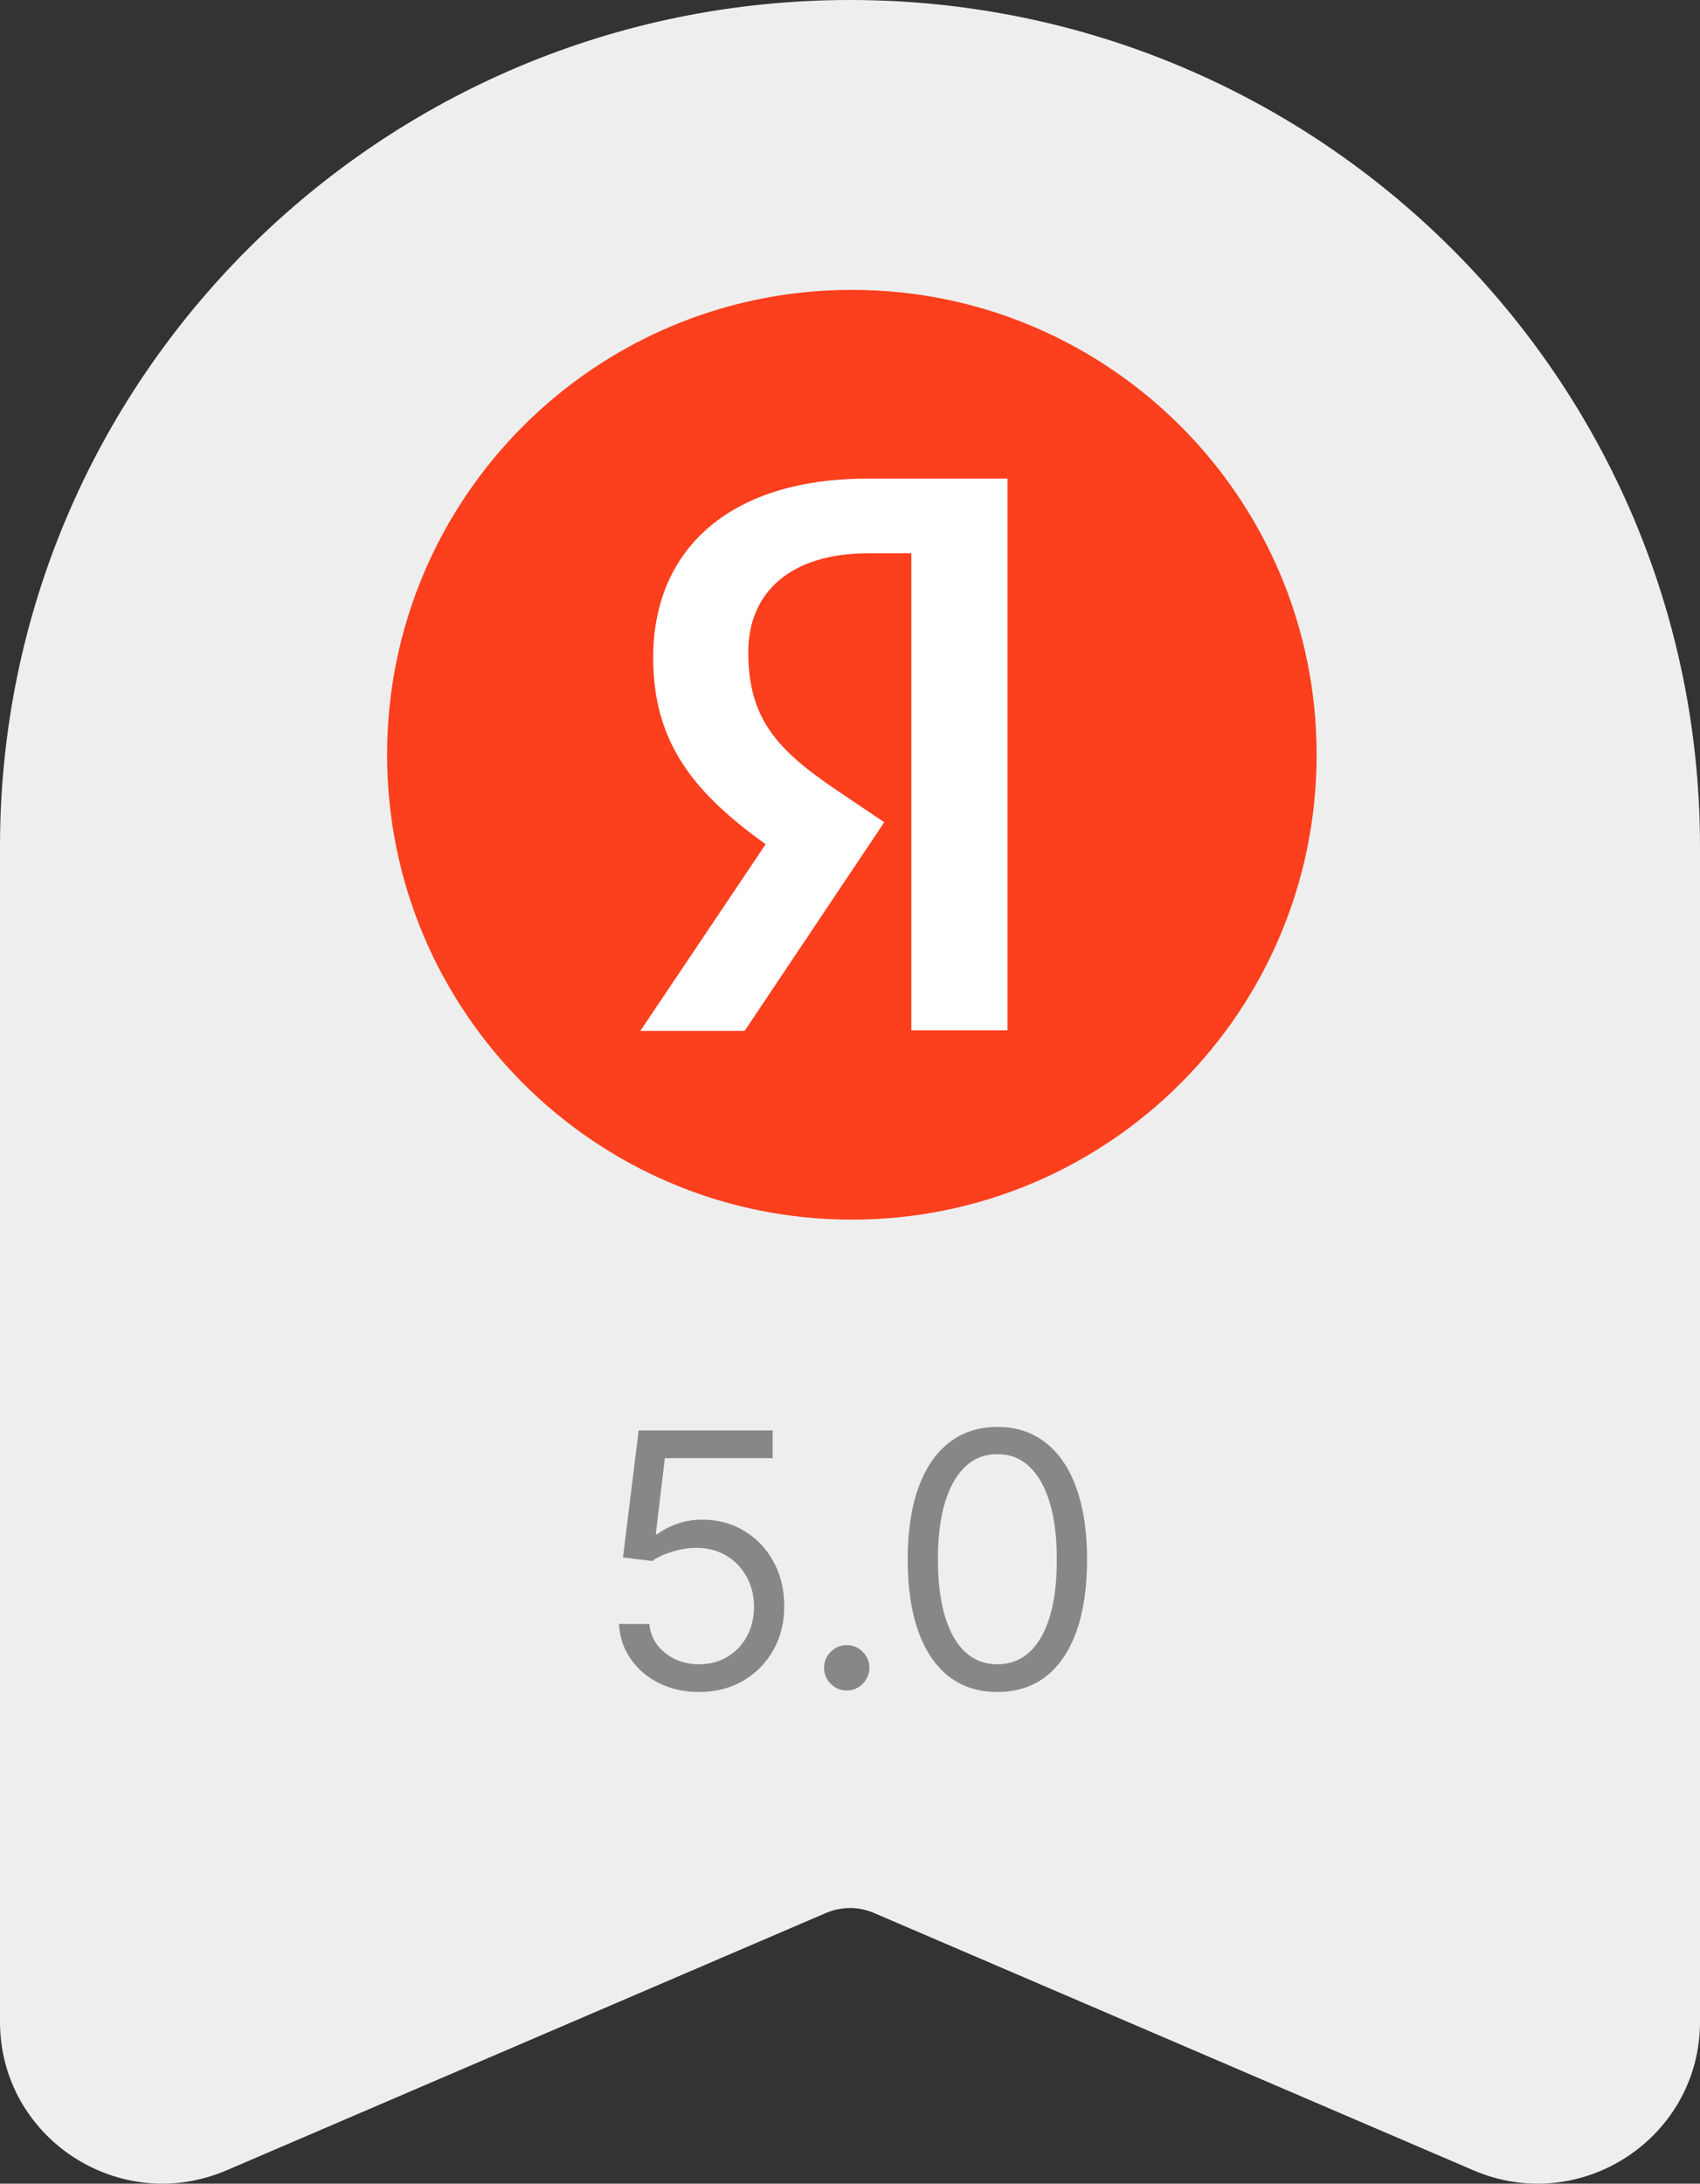 <?xml version="1.0" encoding="UTF-8"?> <svg xmlns="http://www.w3.org/2000/svg" width="285" height="366" viewBox="0 0 285 366" fill="none"><rect x="0" y="0" width="285" height="366" fill="#333333" stroke="none"/><g clip-path="url(#clip0_506_15)"><path d="M0 141.891C0 63.526 63.799 0 142.5 0C221.201 0 285 63.526 285 141.891V338.86C285 358.35 264.969 371.47 246.998 363.753L146.531 320.631C145.257 320.084 143.886 319.802 142.5 319.802C141.114 319.802 139.743 320.084 138.469 320.631L38.007 363.753C20.026 371.47 0 358.35 0 338.86V141.891Z" fill="#EEEEEE"></path><path d="M64.895 126.5C64.895 83.467 99.77 48.583 142.812 48.583C185.837 48.583 220.728 83.467 220.728 126.5C220.728 169.533 185.837 204.417 142.812 204.417C99.77 204.417 64.895 169.533 64.895 126.5Z" fill="#FC3F1D"></path><path d="M152.785 92.731H145.586C132.386 92.731 125.444 99.416 125.444 109.273C125.444 120.415 130.244 125.635 140.1 132.328L148.242 137.814L124.844 172.775H107.36L128.358 141.499C116.281 132.842 109.502 124.435 109.502 110.215C109.502 92.388 121.93 80.218 145.5 80.218H168.898V172.689H152.785V92.731Z" fill="white"></path><path d="M117.202 283.591C114.724 283.591 112.493 283.099 110.508 282.113C108.524 281.128 106.933 279.776 105.736 278.059C104.54 276.342 103.885 274.385 103.773 272.189H108.84C109.037 274.146 109.924 275.765 111.501 277.046C113.091 278.312 114.992 278.946 117.202 278.946C118.975 278.946 120.552 278.531 121.931 277.7C123.325 276.87 124.416 275.729 125.204 274.28C126.007 272.816 126.408 271.162 126.408 269.318C126.408 267.431 125.993 265.749 125.162 264.271C124.346 262.779 123.219 261.604 121.784 260.745C120.348 259.886 118.708 259.45 116.864 259.436C115.541 259.422 114.182 259.626 112.789 260.048C111.395 260.456 110.248 260.984 109.347 261.632L104.448 261.041L107.067 239.757H129.533V244.402H111.458L109.938 257.155H110.192C111.078 256.452 112.19 255.867 113.528 255.403C114.865 254.938 116.259 254.706 117.708 254.706C120.355 254.706 122.713 255.34 124.782 256.606C126.865 257.859 128.498 259.577 129.681 261.758C130.877 263.94 131.475 266.432 131.475 269.233C131.475 271.992 130.856 274.456 129.617 276.623C128.393 278.777 126.703 280.48 124.55 281.733C122.396 282.972 119.947 283.591 117.202 283.591ZM141.954 283.338C140.912 283.338 140.018 282.965 139.272 282.219C138.526 281.473 138.153 280.579 138.153 279.537C138.153 278.495 138.526 277.602 139.272 276.856C140.018 276.11 140.912 275.736 141.954 275.736C142.995 275.736 143.889 276.11 144.635 276.856C145.381 277.602 145.754 278.495 145.754 279.537C145.754 280.227 145.578 280.86 145.226 281.437C144.889 282.015 144.431 282.479 143.854 282.831C143.291 283.169 142.657 283.338 141.954 283.338ZM167.207 283.591C164.026 283.591 161.316 282.726 159.078 280.994C156.84 279.249 155.129 276.722 153.947 273.414C152.764 270.092 152.173 266.08 152.173 261.378C152.173 256.705 152.764 252.714 153.947 249.406C155.143 246.084 156.861 243.55 159.099 241.805C161.351 240.045 164.054 239.166 167.207 239.166C170.36 239.166 173.056 240.045 175.294 241.805C177.546 243.55 179.264 246.084 180.446 249.406C181.643 252.714 182.241 256.705 182.241 261.378C182.241 266.08 181.65 270.092 180.467 273.414C179.285 276.722 177.574 279.249 175.336 280.994C173.098 282.726 170.388 283.591 167.207 283.591ZM167.207 278.946C170.36 278.946 172.809 277.426 174.555 274.385C176.3 271.345 177.173 267.009 177.173 261.378C177.173 257.634 176.772 254.446 175.97 251.813C175.181 249.181 174.041 247.175 172.549 245.796C171.071 244.416 169.29 243.726 167.207 243.726C164.082 243.726 161.64 245.268 159.88 248.351C158.121 251.419 157.241 255.762 157.241 261.378C157.241 265.123 157.635 268.304 158.423 270.922C159.212 273.541 160.345 275.532 161.823 276.898C163.315 278.263 165.11 278.946 167.207 278.946Z" fill="#878787"></path></g><defs><clipPath id="clip0_506_15"><rect width="285" height="366" fill="white"></rect></clipPath></defs></svg> 